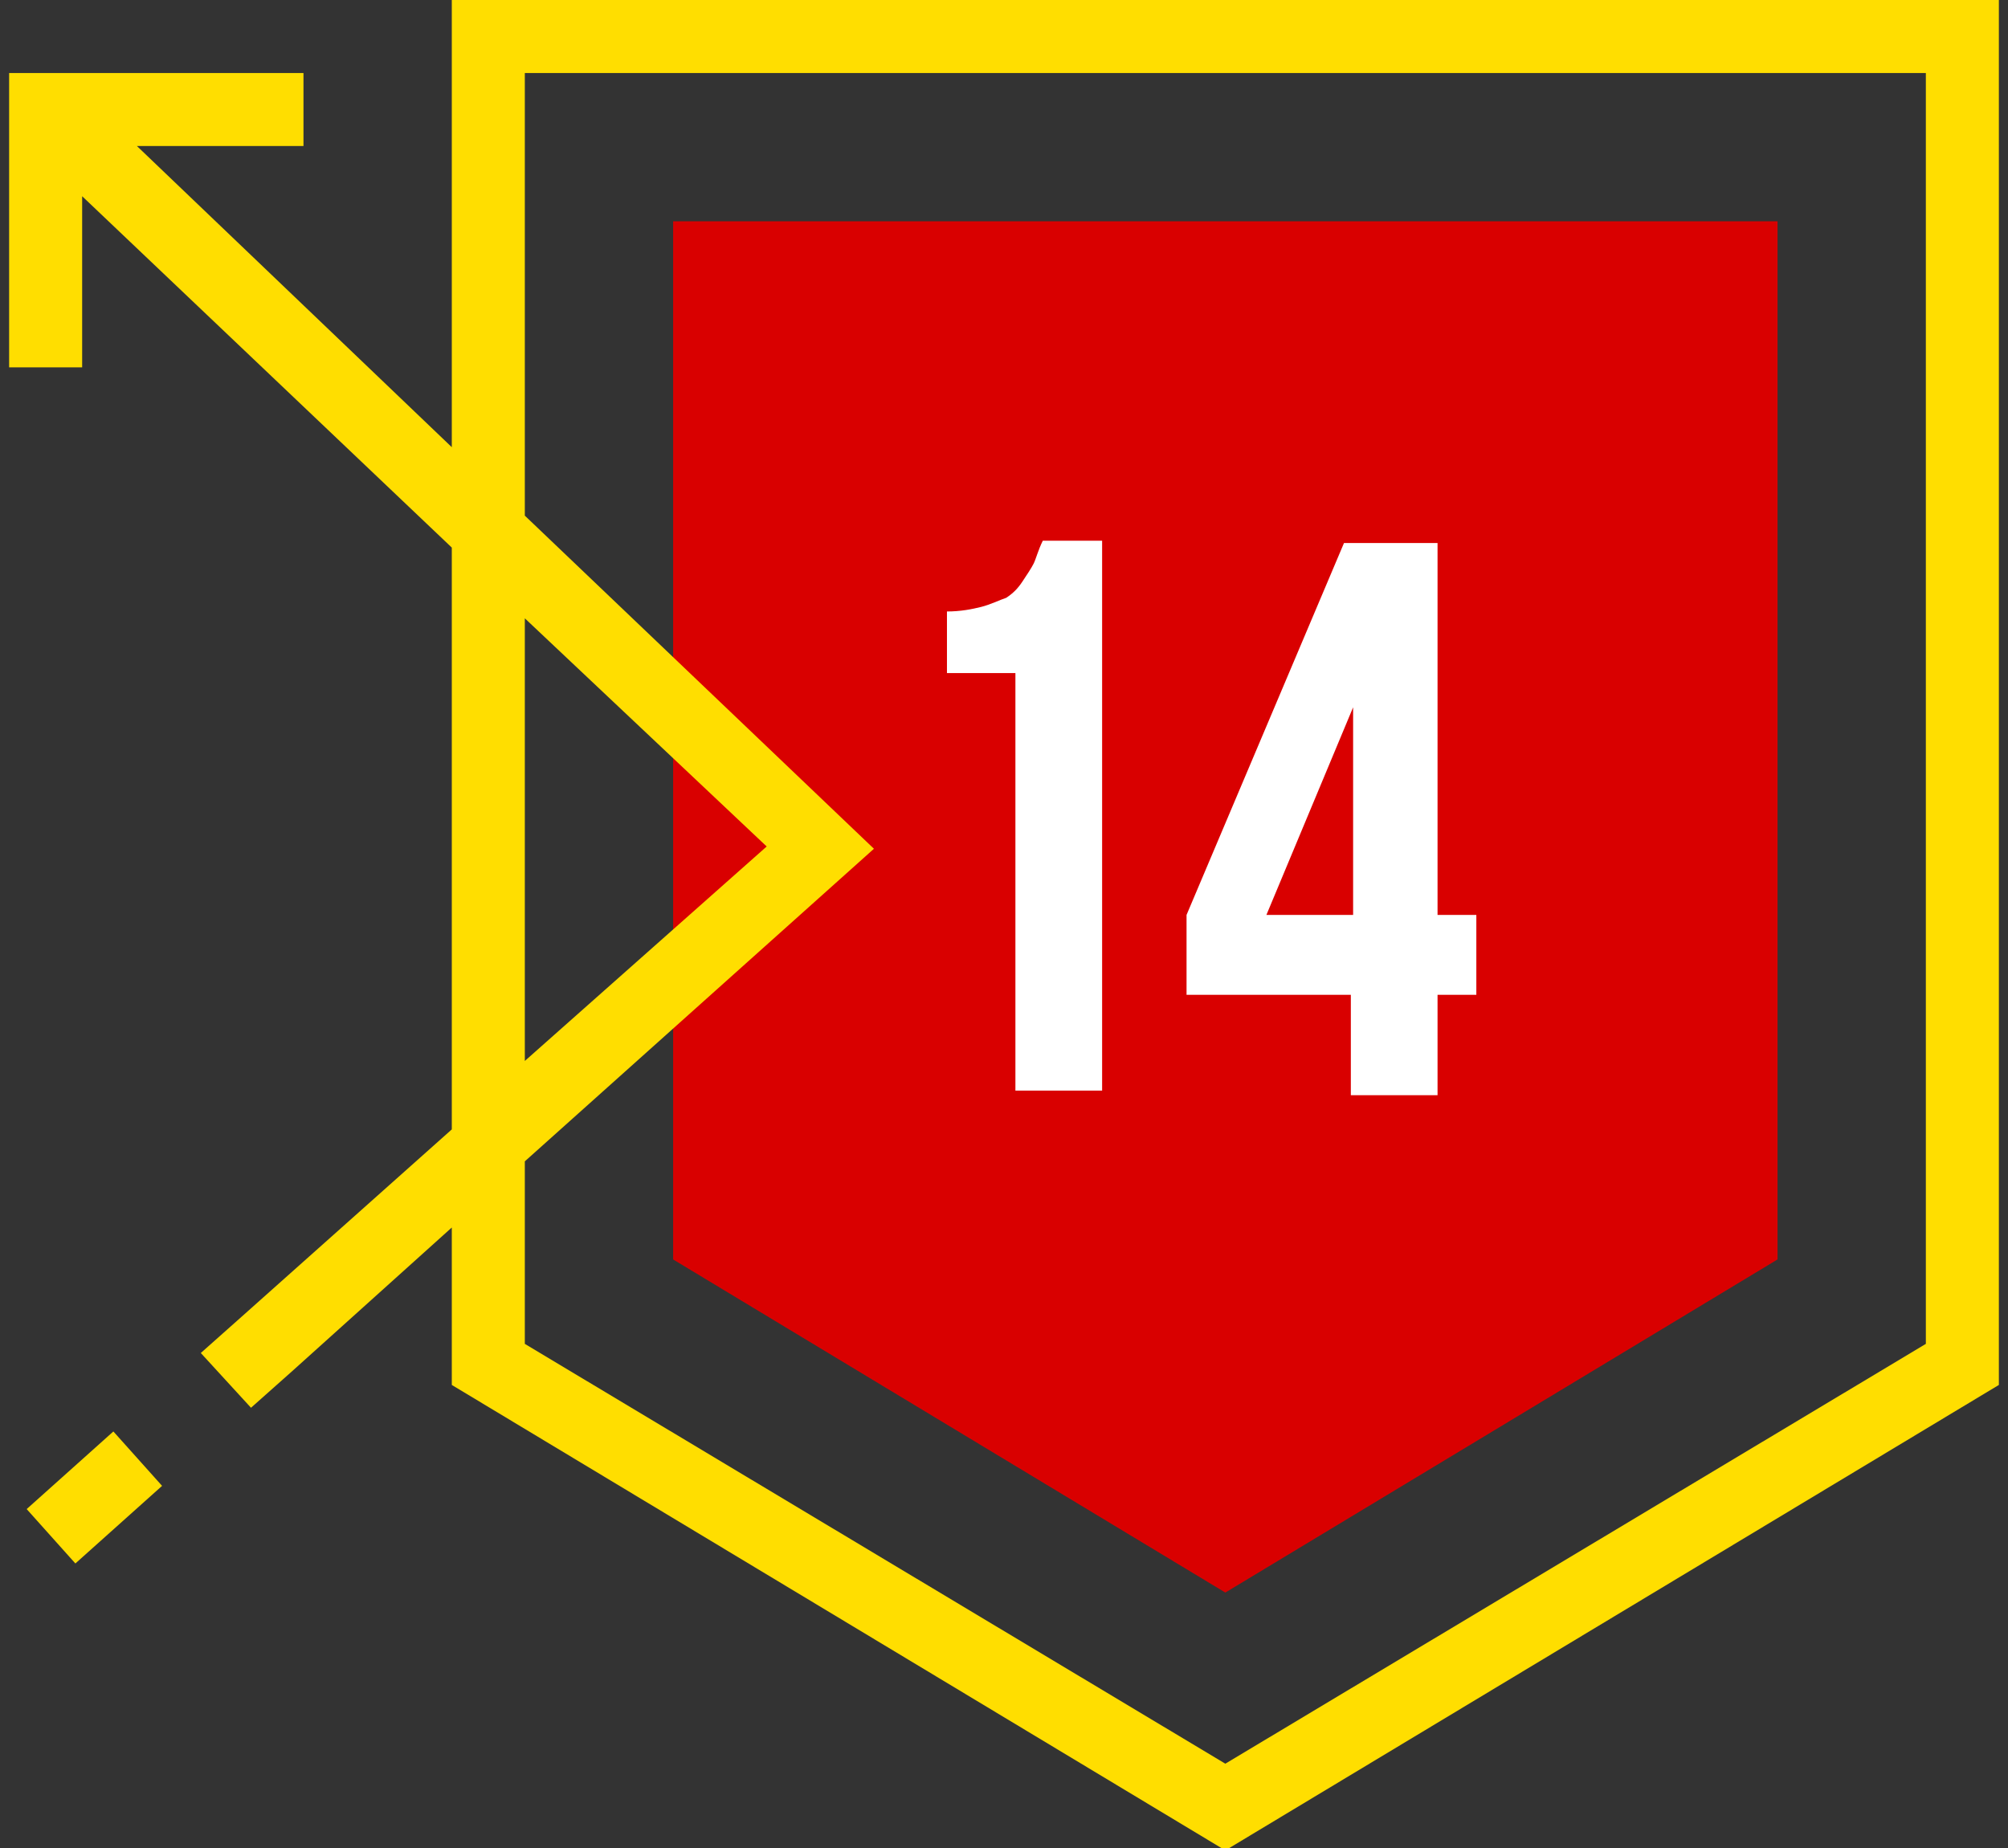 <?xml version="1.0" encoding="utf-8"?>
<!-- Generator: Adobe Illustrator 19.2.1, SVG Export Plug-In . SVG Version: 6.00 Build 0)  -->
<svg version="1.1" id="Layer_1" xmlns="http://www.w3.org/2000/svg" xmlns:xlink="http://www.w3.org/1999/xlink" x="0px" y="0px"
	 viewBox="0 0 88 81" enable-background="new 0 0 88 81" xml:space="preserve">
<rect x="0" y="0" width="88" height="81" fill="#333333" stroke="none"/>
<polygon fill="#D90000" points="29.5,55.2 29.5,9.7 77.9,9.7 77.9,55.2 53.7,69.8 "/>
<path fill="#FFDE00" d="M19.8,0v19.6L6,6.4h7.3V3.2H0.4v12.9h3.2V8.6L19.8,24v25.5l-9.2,8.2l0,0l-1.8,1.6l2.2,2.4l1.8-1.6l-1.1-1.2
	l1.1,1.2l7-6.3v6.9l33.9,20.4l33.9-20.4V0H19.8z M23,27.1l10.6,10L23,46.5V27.1z M84.4,58.9L53.7,77.3L23,58.9v-8l15.3-13.7L23,22.6
	V3.2h61.4L84.4,58.9L84.4,58.9z"/>
<rect x="1.6" y="64" transform="matrix(0.745 -0.667 0.667 0.745 -42.711 19.528)" fill="#FFDE00" width="5.1" height="3.2"/>
<g enable-background="new    ">
	<path fill="#FFFFFF" d="M41.5,29.5v-2.7c0.6,0,1.1-0.1,1.5-0.2c0.4-0.1,0.8-0.3,1.1-0.4c0.3-0.2,0.5-0.4,0.7-0.7
		c0.2-0.3,0.4-0.6,0.5-0.8c0.1-0.2,0.2-0.6,0.4-1h2.6v24.1h-3.8V29.5H41.5z"/>
	<path fill="#FFFFFF" d="M52,43.6v-3.5l6.9-16.3h4.1v16.3h1.7v3.5h-1.7v4.4h-3.8v-4.4H52z M55.5,40.1h3.8V31L55.5,40.1z"/>
</g>
</svg>

